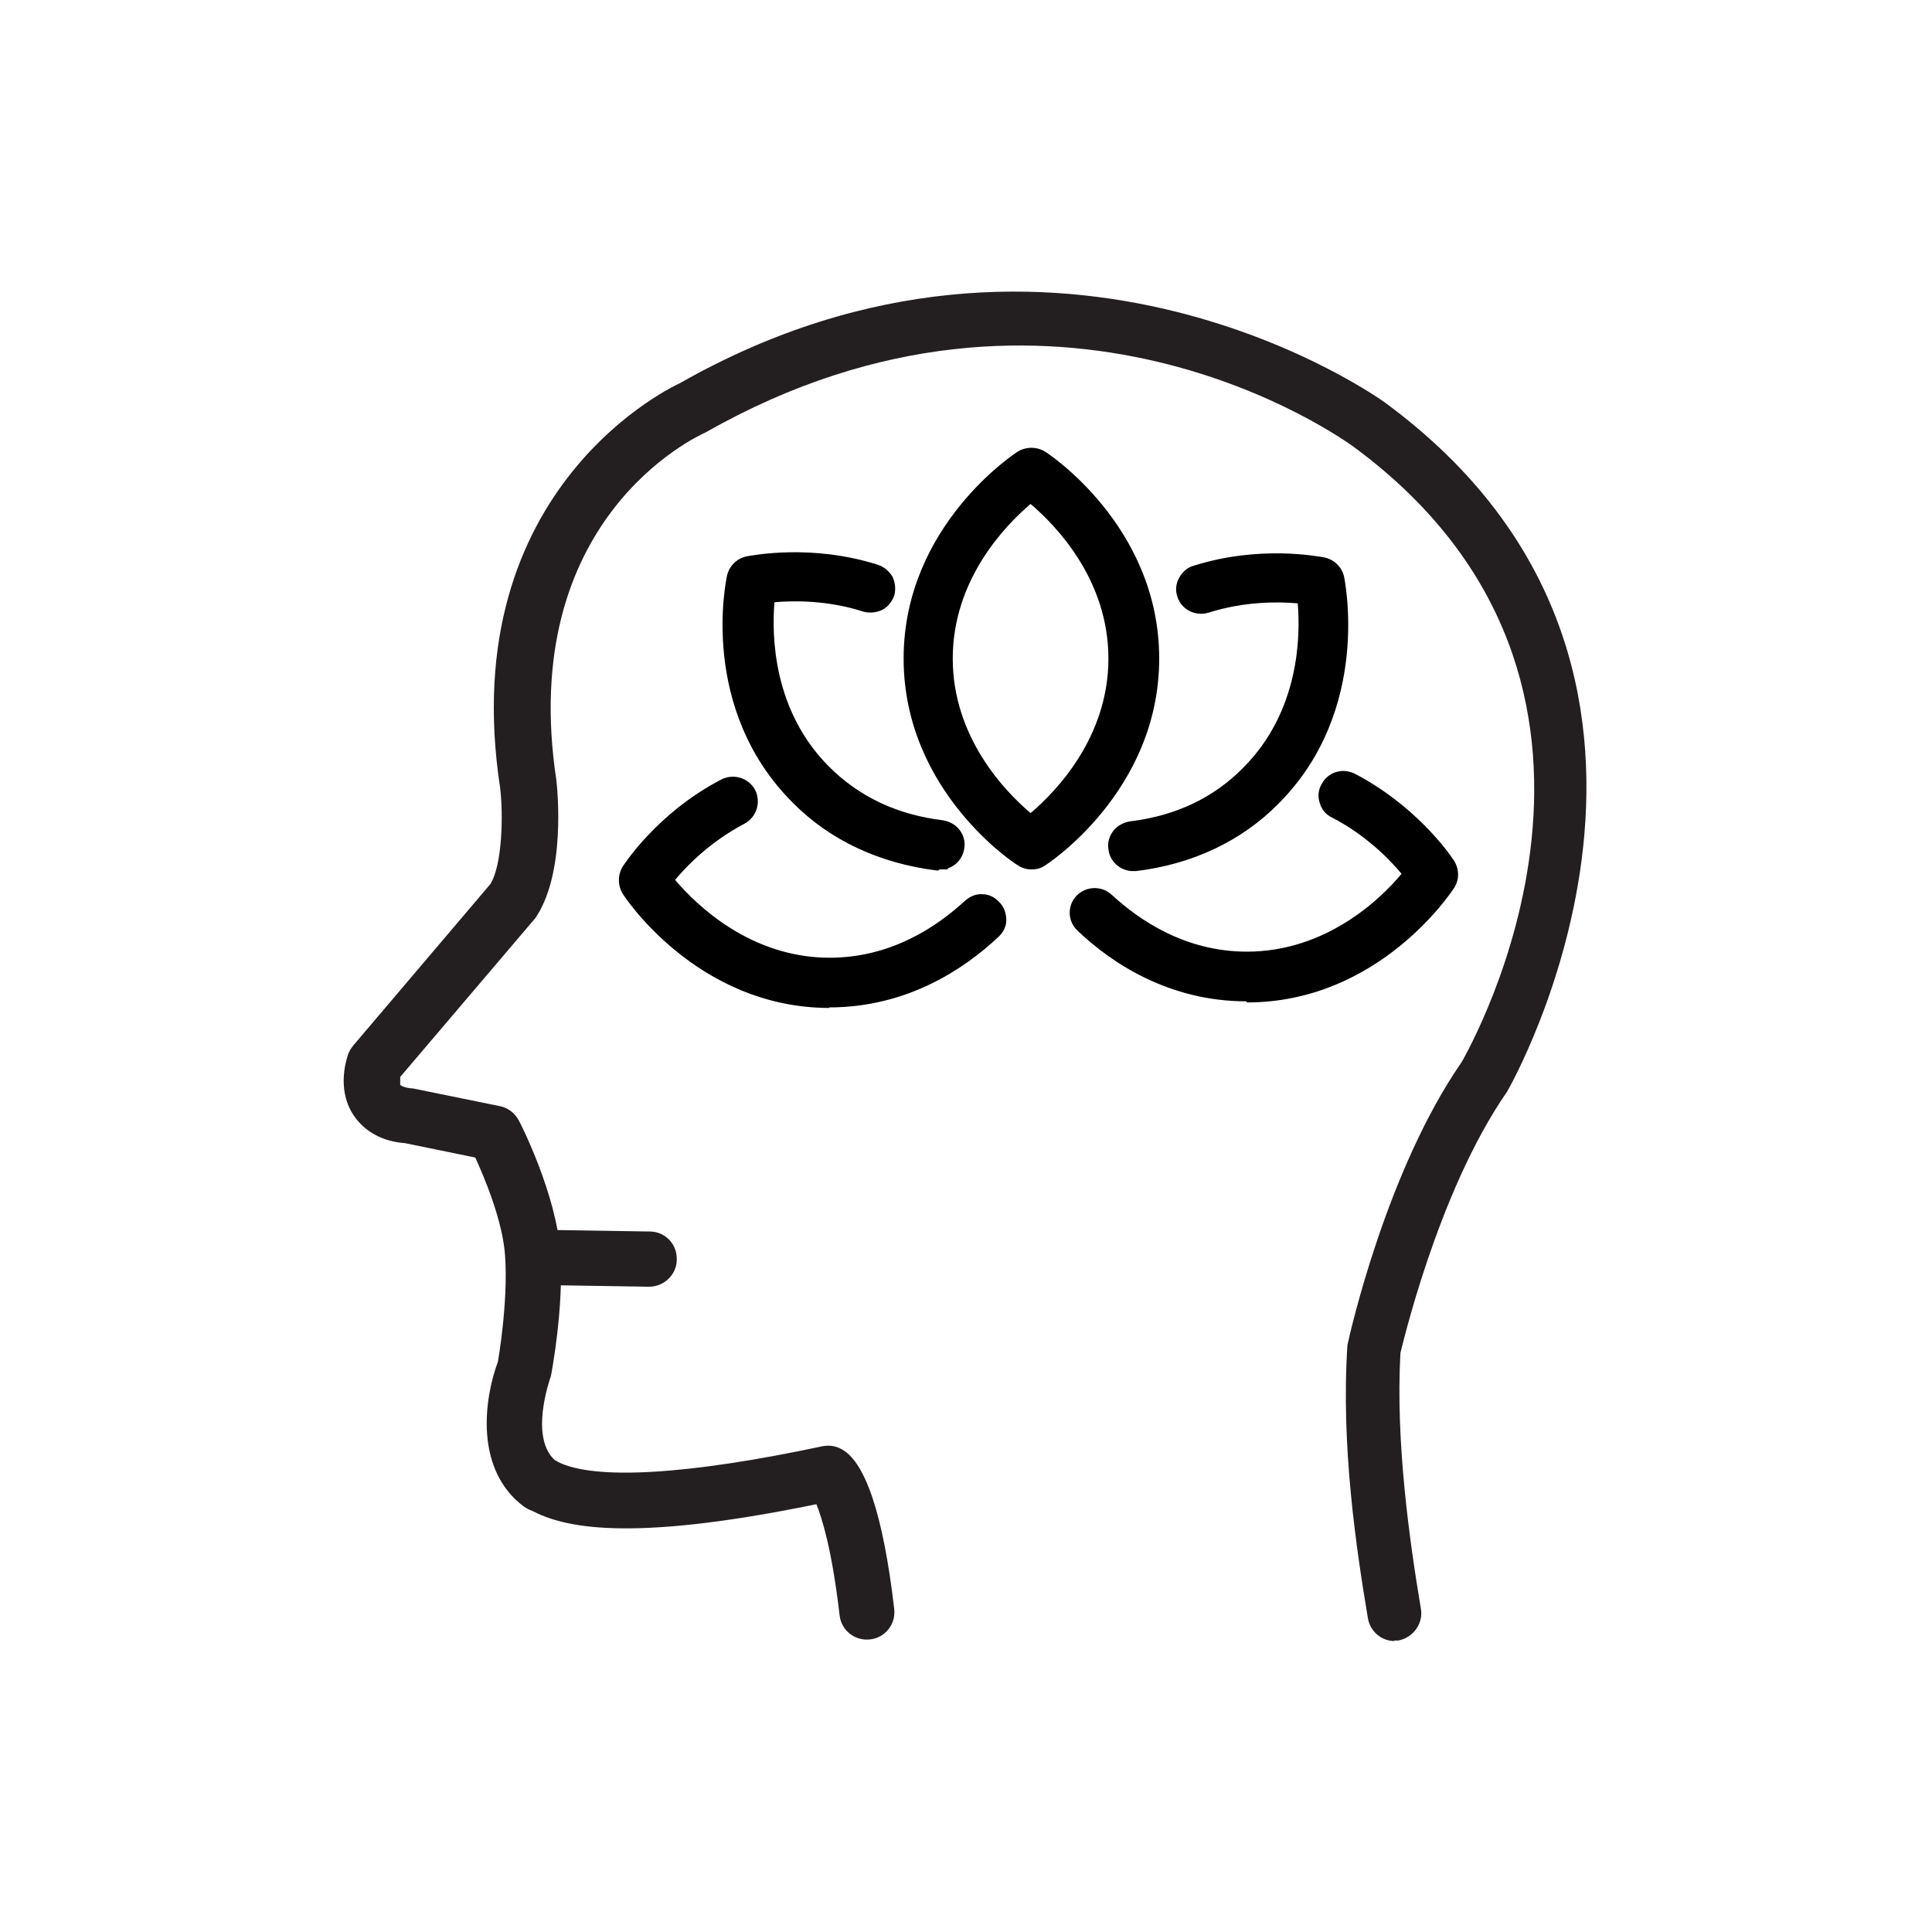 <svg viewBox="0 0 35 35" xmlns="http://www.w3.org/2000/svg" id="Layer_1"><defs><style>.cls-1{fill:#231f20;}</style></defs><path d="M25.27,29.73c-.24,0-.45-.17-.49-.42-.21-1.25-.49-3.13-.37-4.94.04-.2.71-3.17,2.07-5.13.14-.25,3.89-6.83-1.95-11.14-.22-.16-5.39-3.88-11.74-.27-.18.08-3.43,1.58-2.71,6.31.02.19.17,1.68-.38,2.49l-2.45,2.88c0,.06,0,.12,0,.14,0,.01.07.06.24.07l1.57.32c.15.03.27.13.34.26.03.05.68,1.34.75,2.38.07,1-.16,2.2-.17,2.25-.03.09-.39,1.12.08,1.53.02,0,.03.01.04.02.66.34,2.36.24,4.8-.28.11-.02.22-.01.32.04.45.21.78,1.19.98,2.91.03.27-.16.52-.44.55-.27.03-.52-.16-.55-.44-.14-1.2-.32-1.76-.42-2.01-3.45.71-4.59.41-5.15.12-.06-.02-.09-.04-.14-.07-.91-.67-.73-1.96-.48-2.63,0,0,.19-1.07.13-1.92-.04-.62-.37-1.41-.54-1.78l-1.27-.26c-.53-.04-.81-.31-.95-.53-.3-.48-.1-1.03-.08-1.09.02-.05.05-.1.09-.15l2.48-2.92c.22-.34.24-1.26.18-1.75-.84-5.49,3.22-7.31,3.26-7.33,6.88-3.91,12.73.32,12.78.36,6.57,4.84,2.25,12.4,2.2,12.48-1.27,1.83-1.92,4.71-1.93,4.73-.09,1.63.17,3.43.37,4.63.05.27-.14.53-.41.58-.03,0-.06,0-.09,0Z" class="cls-1"></path><path d="M11.75,23.31s0,0,0,0l-1.9-.03c-.28,0-.5-.23-.49-.51,0-.28.23-.5.51-.49l1.9.03c.28,0,.5.23.49.51,0,.27-.23.49-.5.49Z" class="cls-1"></path><path d="M18.67,15.53s-.09-.01-.13-.04c-.08-.05-1.97-1.3-1.97-3.56s1.88-3.51,1.97-3.56c.08-.05.18-.05.25,0,.08.05,1.97,1.3,1.97,3.56s-1.88,3.51-1.97,3.56c-.04.03-.08.04-.13.04h0ZM18.67,8.84c-.4.31-1.63,1.39-1.63,3.08s1.22,2.77,1.63,3.08c.4-.31,1.63-1.39,1.63-3.08s-1.22-2.77-1.63-3.08Z"></path><path d="M18.68,15.75h0c-.09,0-.18-.03-.25-.08-.01,0-2.06-1.32-2.06-3.74s2.05-3.74,2.07-3.75c.15-.09.34-.09.49,0,.02.01,2.07,1.33,2.07,3.75s-2.05,3.74-2.07,3.75c-.07.05-.15.07-.24.07ZM18.68,8.55s-1.89,1.2-1.89,3.38,1.85,3.37,1.86,3.38h.01s1.87-1.2,1.87-3.38-1.85-3.37-1.86-3.38ZM18.67,15.29l-.13-.1c-.4-.31-1.71-1.46-1.71-3.26s1.31-2.94,1.71-3.26l.13-.1.13.1c.4.31,1.71,1.46,1.71,3.26s-1.31,2.94-1.71,3.26l-.13.1ZM18.67,9.13c-.46.39-1.41,1.37-1.41,2.8s.95,2.41,1.41,2.8c.46-.39,1.41-1.37,1.41-2.8s-.95-2.41-1.41-2.8Z"></path><path d="M17,15.56h-.03c-.97-.12-1.82-.52-2.46-1.16-1.6-1.6-1.15-3.82-1.13-3.91.02-.09.09-.16.18-.18.04,0,1.09-.23,2.27.14.12.04.19.17.15.29-.04.12-.17.19-.29.15-.81-.26-1.56-.2-1.88-.16-.07.5-.16,2.14,1.03,3.33.57.58,1.31.92,2.19,1.03.13.02.22.13.2.26-.01.12-.11.2-.23.2h0Z"></path><path d="M17,15.77h-.03c-1.04-.13-1.94-.55-2.61-1.23-1.7-1.7-1.21-4.01-1.19-4.11.04-.17.17-.31.35-.35.12-.02,1.18-.23,2.38.15.12.04.21.12.27.22.05.11.06.23.03.34-.04.11-.12.21-.22.26-.11.05-.23.06-.34.03-.65-.21-1.27-.2-1.61-.17-.05.6-.03,1.96.99,2.98.54.54,1.23.87,2.06.97.12.02.23.08.3.17.07.09.11.21.09.33-.02.17-.14.32-.3.37v.02s-.15,0-.15,0ZM16.95,15.33h.05c-.92-.14-1.7-.51-2.31-1.12-1.27-1.27-1.16-3.01-1.09-3.51l.02-.17.17-.02c.31-.04,1.11-.11,1.97.17-1.11-.38-2.11-.17-2.15-.16-.02.03-.47,2.19,1.06,3.72.6.6,1.38.98,2.28,1.1Z"></path><path d="M15.03,18.04c-2.27,0-3.51-1.88-3.56-1.97-.05-.08-.05-.18,0-.25.02-.04.61-.93,1.71-1.5.11-.06.25-.01.31.1.06.11.01.25-.1.31-.75.39-1.25.96-1.44,1.22.31.4,1.39,1.63,3.08,1.63,1.18,0,2.06-.59,2.6-1.09.09-.09.24-.08.33.01.09.09.08.24-.01.33-.59.56-1.58,1.22-2.91,1.22h0Z"></path><path d="M15.03,18.26c-2.42,0-3.74-2.05-3.75-2.07-.09-.15-.09-.34,0-.49,0,0,.61-.97,1.79-1.58.22-.11.49-.03.61.19.11.22.03.49-.19.61-.59.31-1.02.73-1.26,1.02.39.46,1.37,1.41,2.8,1.41,1.11,0,1.94-.56,2.45-1.03.09-.08.2-.13.32-.12.12,0,.23.06.31.15.08.08.12.2.12.32,0,.12-.06.23-.15.31-.62.58-1.65,1.27-3.06,1.27h0ZM13.29,14.54c-1.08.53-1.63,1.39-1.64,1.4.01.04,1.2,1.89,3.38,1.89,1.26,0,2.2-.63,2.76-1.16-.58.5-1.51,1.13-2.76,1.13-1.79,0-2.94-1.31-3.26-1.71l-.1-.13.1-.13c.24-.31.75-.88,1.51-1.27Z"></path><path d="M22.58,17.92c-1.33,0-2.32-.66-2.91-1.22-.09-.09-.1-.23-.01-.33.09-.09.23-.1.33-.01.53.5,1.41,1.09,2.6,1.09,1.69,0,2.77-1.22,3.08-1.63-.19-.25-.69-.82-1.44-1.22-.11-.06-.16-.2-.1-.31s.2-.16.31-.1c1.1.57,1.68,1.46,1.71,1.5.05.08.05.18,0,.25-.05.08-1.3,1.97-3.56,1.97h0Z"></path><path d="M22.58,18.14c-1.4,0-2.44-.69-3.06-1.28-.18-.17-.19-.45-.02-.63.17-.18.46-.19.64-.02.51.47,1.34,1.03,2.45,1.03,1.43,0,2.42-.95,2.8-1.41-.22-.27-.66-.71-1.26-1.02-.11-.05-.19-.15-.22-.26-.04-.11-.03-.24.03-.34.11-.22.38-.31.61-.19,1.07.56,1.68,1.4,1.79,1.57.1.16.1.35,0,.5-.06.09-1.37,2.07-3.75,2.07h0ZM19.83,16.53c.55.55,1.48,1.18,2.74,1.18,2.15,0,3.33-1.79,3.38-1.87-.1-.17-.65-.94-1.63-1.44.79.44,1.31,1.06,1.5,1.3l.1.13-.1.13c-.31.4-1.46,1.71-3.26,1.71-1.25,0-2.18-.63-2.74-1.15Z"></path><path d="M20.52,15.56c-.12,0-.22-.09-.23-.2-.02-.13.07-.24.2-.26.88-.11,1.61-.46,2.18-1.03,1.2-1.2,1.1-2.83,1.03-3.33-.32-.04-1.07-.1-1.88.16-.12.04-.25-.03-.29-.15-.04-.12.03-.25.15-.29,1.18-.37,2.23-.15,2.27-.14.09.02.16.09.18.18.02.09.47,2.31-1.13,3.91-.64.64-1.49,1.04-2.46,1.16h-.03Z"></path><path d="M20.58,15.78h-.09c-.21-.02-.39-.18-.41-.4-.02-.12.02-.24.09-.33.07-.09.18-.15.3-.17.83-.1,1.52-.43,2.05-.97,1.02-1.02,1.04-2.38.99-2.98-.35-.03-.96-.04-1.62.17-.24.07-.49-.06-.56-.29-.04-.11-.03-.23.03-.34s.15-.19.26-.22c1.2-.38,2.26-.17,2.38-.15.17.04.31.17.35.35,0,.02.52,2.4-1.19,4.11-.67.68-1.57,1.1-2.58,1.22ZM23.11,10.48c.28,0,.5.02.63.04l.17.02.02.17c.07.5.18,2.24-1.09,3.51-.61.61-1.38.98-2.31,1.09l.1.02c.88-.13,1.65-.5,2.23-1.08,1.54-1.54,1.08-3.69,1.07-3.71-.05-.02-1.06-.23-2.17.13.5-.14.97-.18,1.35-.18Z"></path></svg>